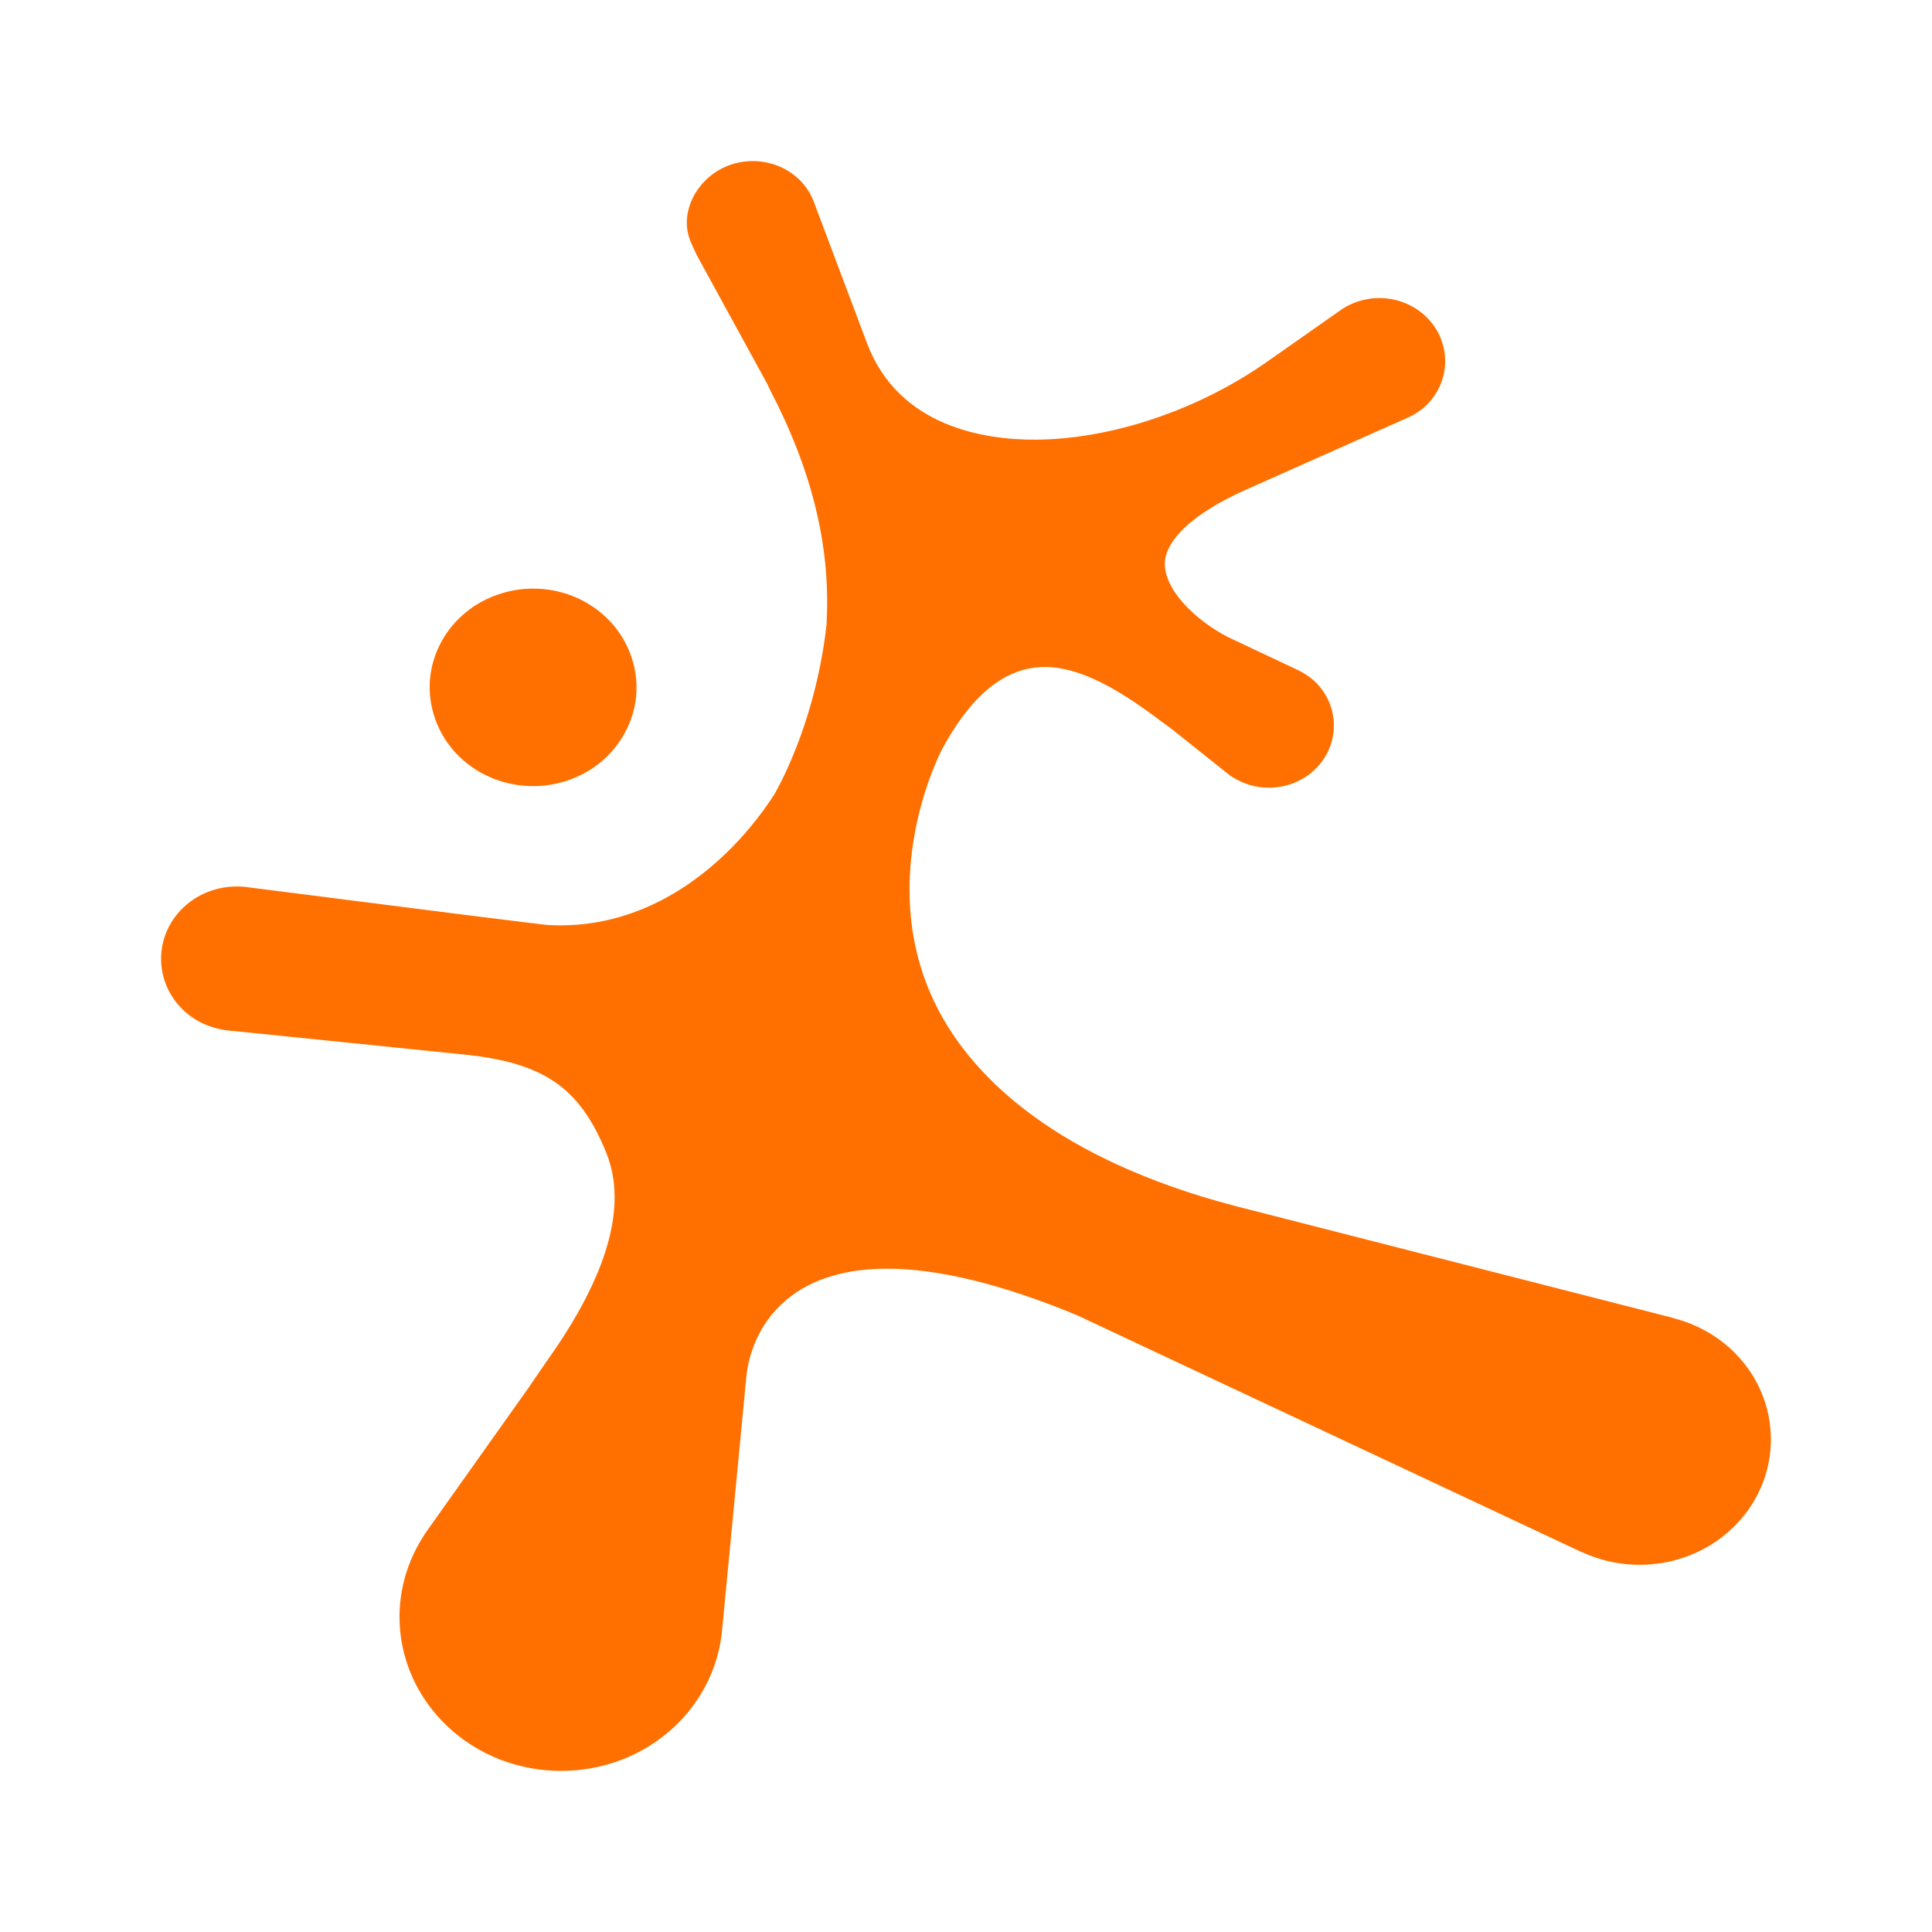 <svg width="40" height="40" viewBox="0 0 40 40" fill="none" xmlns="http://www.w3.org/2000/svg">
<path d="M35.869 31.638C35.055 32.416 33.815 32.617 32.776 32.145L32.748 32.136L22.307 27.234C20.752 26.588 19.417 26.262 18.342 26.267C17.412 26.272 16.682 26.522 16.171 27.011C15.602 27.553 15.479 28.231 15.453 28.497C15.448 28.55 14.95 33.745 14.947 33.78C14.873 34.516 14.53 35.208 13.983 35.731C12.679 36.976 10.556 36.976 9.252 35.731C8.156 34.683 7.956 33.07 8.766 31.807C8.797 31.752 8.874 31.647 8.874 31.647L10.936 28.742L11.333 28.162C12.585 26.404 12.995 24.96 12.553 23.869C12.004 22.511 11.254 21.996 9.582 21.83C9.582 21.83 5.622 21.426 4.848 21.347C4.434 21.324 4.067 21.174 3.794 20.912C3.182 20.326 3.182 19.376 3.794 18.791C4.126 18.474 4.584 18.318 5.053 18.36L5.085 18.363C5.088 18.364 5.144 18.371 5.246 18.384C9.004 18.865 11.23 19.145 11.351 19.152C13.012 19.243 14.257 18.407 15.006 17.69C15.385 17.329 15.73 16.911 16.031 16.449C16.23 16.099 16.905 14.792 17.113 12.928L17.117 12.816C17.187 11.277 16.805 9.73 15.952 8.089L15.883 7.944L14.46 5.345C14.408 5.255 14.291 4.992 14.276 4.943C14.132 4.539 14.269 4.054 14.627 3.713C15.155 3.209 16.014 3.209 16.542 3.713C16.685 3.849 16.792 4.016 16.861 4.209L17.948 7.1C18.608 8.855 20.416 9.107 21.436 9.103C23.011 9.094 24.801 8.493 26.227 7.494L27.793 6.395C28.336 6.046 29.057 6.109 29.521 6.553C30.054 7.062 30.054 7.891 29.521 8.4C29.445 8.473 29.358 8.536 29.244 8.599C29.202 8.62 29.085 8.678 29.038 8.695C28.869 8.77 25.938 10.077 25.805 10.135C25.258 10.376 24.813 10.65 24.521 10.93C24.276 11.164 24.137 11.402 24.119 11.619C24.073 12.188 24.745 12.842 25.432 13.194L26.772 13.826C26.914 13.89 27.081 13.975 27.222 14.109C27.748 14.611 27.748 15.43 27.221 15.934C26.736 16.396 25.964 16.435 25.426 16.024C24.979 15.667 24.305 15.129 24.273 15.105L24.132 15.001C23.494 14.524 22.529 13.804 21.62 13.809C21.157 13.811 20.72 14.005 20.322 14.385C20.037 14.657 19.764 15.032 19.512 15.498C19.496 15.526 17.969 18.405 19.54 21.113C20.246 22.331 21.86 23.988 25.543 24.961L34.647 27.288L34.649 27.292C35.112 27.41 35.533 27.641 35.869 27.963C36.93 28.976 36.93 30.625 35.869 31.638Z" fill="#FF7000"/>
<path d="M11.05 16.275C11.268 16.274 11.488 16.241 11.697 16.176C12.241 16.008 12.683 15.648 12.943 15.161C13.204 14.675 13.249 14.121 13.073 13.602C12.785 12.751 11.961 12.181 11.025 12.187C10.807 12.188 10.588 12.221 10.378 12.287C9.835 12.454 9.392 12.814 9.131 13.3C8.871 13.787 8.825 14.342 9.001 14.86C9.289 15.711 10.112 16.28 11.05 16.275Z" fill="#FF7000"/>
</svg>
